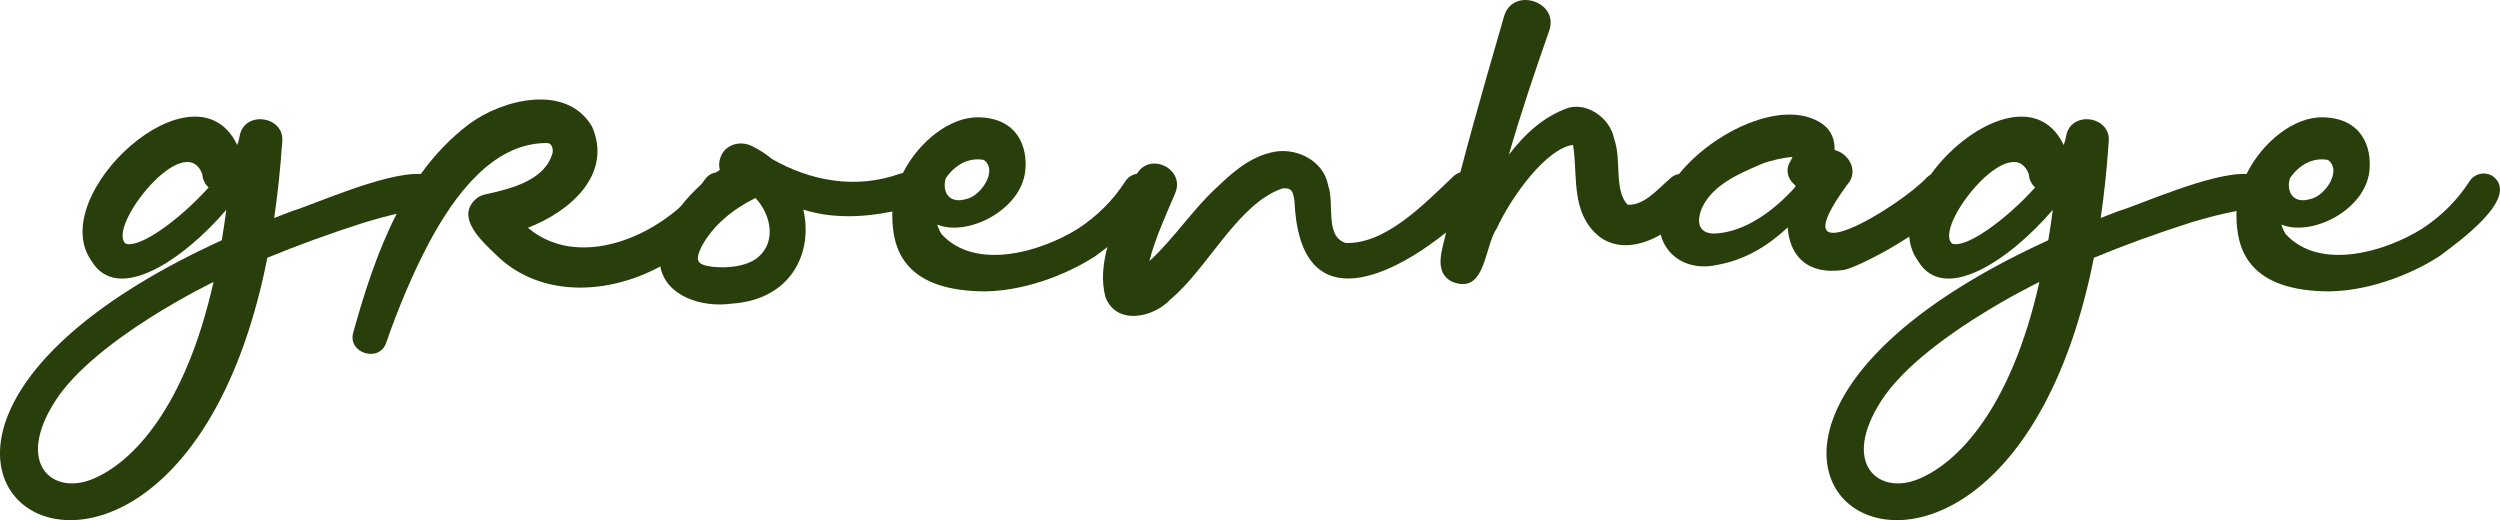 <?xml version="1.0" encoding="UTF-8"?>
<svg id="Laag_2" data-name="Laag 2" xmlns="http://www.w3.org/2000/svg" viewBox="0 0 1566.37 325.9">
  <defs>
    <style>
      .cls-1 {
        fill: #283f0c;
        stroke-width: 0px;
      }
    </style>
  </defs>
  <g id="Laag_1-2" data-name="Laag 1">
    <g>
      <path class="cls-1" d="M275.31,117.67c-.52-5.71-4.96-8.21-11.65-8.64-22.12-1.39-68.9,19.92-80.43,23.13-3.89,1.47-7.69,2.94-11.43,4.42,2.15-14.71,3.84-30.41,4.98-47.18,2.24-16.71-23.81-20.67-26.65-4.06-.01.04-.02.1-.02.15-.26,1.68-.77,3.48-1.47,5.36-26.38-55.08-120.85,31.63-91.24,72.72,16.32,27.22,57.8-1,84.39-32.11-.85,6.58-1.8,12.91-2.83,19.06-299.46,136.9-30.63,309.17,28.56,10.97,18.14-7.5,38.31-14.9,60.73-22.08,6.69-2.02,13.47-3.89,20.29-5.45,5.68-1.31,11.38-2.41,17.09-3.23,6.32-.83,10.73-6.77,9.68-13.06ZM78.71,152.64c-12.12-10.32,37.09-72.42,48.01-43.57.32,3.67,1.84,6.46,3.99,8.39-18,20.01-43.15,38.37-52,35.18ZM57.57,300.32c-25,10-48-10-23-49s99.21-74.66,99.21-74.66c-17.78,79.33-51.21,113.66-76.21,123.66Z"/>
      <path class="cls-1" d="M448.65,108.1c-2.65.33-5.22,1.74-7.18,4.59-.69.98-1.4,1.95-2.13,2.91-3.74,4.9-8.09,9.55-12.89,13.83-27.06,24.12-68.5,36.39-95.67,13.27,26.91-10.4,53.02-33.65,40.2-63.33-16.18-27.52-56.55-16.86-76.88-1.77-11.96,8.97-21.95,19.64-30.44,31.43-5.67,7.87-10.67,16.23-15.12,24.93-12.11,23.58-20.29,49.58-27.28,74.6-3.43,12.98,16.75,18.83,20.77,6.01,7.59-21.8,16.69-43.58,27.52-63.91,15-27.47,38.73-61.05,72.97-61.05,3.12,0,3.91,2.79,3.8,5.7-4.13,17.13-25.22,22.82-41.72,26.37-1.97.34-3.84,1.05-5.56,2.26-14.98,12.02,3.71,27.93,13.14,37.04,27.84,25.97,69.83,23.23,101.53,5.95,4.55-2.47,8.89-5.25,12.94-8.29,12.75-9.02,24.11-19.85,33.15-33.19,6.25-8.87-2.86-18.38-11.15-17.35Z"/>
      <path class="cls-1" d="M565.66,108.48c-.71.09-1.45.24-2.21.48-27.09,9.65-55.59,4.56-79.81-9.37-3.47-2.9-7.37-5.47-11.67-7.64-.06-.04-.12-.09-.18-.13l-.02.03c-.36-.18-.72-.37-1.09-.54-7.35-3.35-16.44-.69-19.28,7.3-.95,2.61-1.04,5.32-.41,7.82-.78.55-1.56,1.11-2.34,1.67-3.21,2.35-6.33,4.85-9.31,7.5-4.74,4.21-9.11,8.82-12.89,13.83-5.42,7.18-9.66,15.2-12.09,24.13-1.23,4.96-1.38,9.41-.65,13.37,3.37,18.42,25.61,26.04,44.96,23.29,36.87-2.48,50.99-31.79,44.65-58.9,17.85,5.71,37.3,4.95,55.78,1.21,3.69-.74,7.33-1.61,10.92-2.56,13-4.13,7.79-22.98-4.36-21.49ZM475.22,160.94c-6.74,6-19.85,7.39-29.45,6.13-9.16-1.23-10.27-3.92-6.46-12.08,6.76-13.22,19.73-23.77,32.9-30.35.38-.19.73-.4,1.08-.61,9.68,10.16,13.24,27.16,1.93,36.91Z"/>
      <path class="cls-1" d="M719.69,110.38c-2.26-1.44-4.86-1.92-7.31-1.54-2.9.44-5.6,2.09-7.31,4.76-7.62,11.92-17.93,22.08-29.85,29.8-23.61,14.68-64.08,26.3-85.25,3.35-1.2-1.87-2.09-3.91-2.73-6.04,18.88,7.76,52.34-8.95,55.1-33.41,1.7-14.97-4.56-33.35-29.28-33.81-17.64-.33-37.39,15.09-47.4,34.99-3.82,7.57-6.22,15.8-6.56,24.05-.03.67-.04,1.33-.04,2,0,19.78,5.85,46.54,54.62,47.98,25.4.75,53.64-9.7,72.64-22.06,1.78-1.34,4.43-3.28,7.52-5.64,15.13-11.55,40.74-33.23,25.85-44.43ZM592.56,111.7c5.48-8.03,14-13.34,23.88-11.48,9.06,6.69-1.99,22.75-11.19,24.53-11.05,3.25-15.11-5.1-12.69-13.05Z"/>
      <path class="cls-1" d="M914.99,107.96c-1.81.53-3.59,1.61-5.21,3.35-17.47,16.47-41.68,41.86-66.75,40.92-13.24-4.42-6.65-24.89-10.93-36.14-2.85-16.1-21.28-24.55-36.21-20.42-13.88,3.43-24.64,13.22-33.95,22.19-14.53,13.28-26.89,32.23-41.8,45.73,3.65-14.37,10.26-28.51,15.93-41.98,7.2-15.48-15.38-26.76-23.69-12.77-.23.38-.45.77-.65,1.19-5.55,13.43-13.67,29.05-17.89,44.78-2.85,10.65-3.91,21.35-1.18,31.45,7.06,17.98,30.25,12.56,40.59,1.41,23.56-19.54,42.14-59.93,70.21-69.61,5.89-.59,6.69,1.72,7.6,8.03,3.16,72.38,56.7,50.2,94.98,19.56,7.64-6.11,14.67-12.56,20.57-18.67,8.68-9.33-1.95-21.85-11.62-19.02Z"/>
      <path class="cls-1" d="M1051.99,109.07c-2.08.27-4.16,1.24-6,3.13-7.54,6.59-15.98,16.64-26.24,16.09-8.8-9.7-3.45-28.12-8.53-41.63-2.22-12-15.96-22.62-28.68-19.09-15.69,5.59-27.27,16.48-37.18,29.41,7.5-26.08,16.24-51.86,25.12-77.25,7.16-18.7-22.83-28.5-28.18-9.29l-10.79,37.46c-5.66,19.97-11.32,39.95-16.52,60.06-2.96,11.42-5.77,22.88-8.36,34.42-.14,1.04-.34,2.13-.59,3.27-2.28,10.59-8.13,24.72,3.64,30.82,11.16,4.51,16.12-1.63,19.49-10.21h.06c.01-.08.03-.17.05-.26,3-7.75,4.74-17.42,8.57-23.03,9.17-19.93,31.04-50,47.7-52.2,2.72,15.16-.44,34.51,8.94,49.04,11.5,17.94,30.3,16.26,46.02,7.17,8.84-5.1,16.71-12.55,21.76-20.16,6.83-8.21-1.79-18.84-10.28-17.75Z"/>
      <path class="cls-1" d="M1222.51,111.29c-3.49-3.5-8.76-4.12-12.88-1.85-.88.48-1.7,1.09-2.44,1.83-16.94,18.22-94.21,65.15-50.06,4.79,8.07-8.89,1.12-19.89-7.66-22.09.17-6.32-1.97-12.35-7.68-16.34-23.81-16.6-68.45,4.74-89.8,31.44-3.44,4.3-6.27,8.74-8.32,13.18-4.22,9.15-4.98,17.65-3.16,24.73,3.71,14.49,18.22,23.02,35.97,18.89,17.42-3.27,31.41-12.05,43.62-23.36,1.05,16.86,11.46,30.21,35.55,26.57,6.19-1.4,24.34-10.18,40.59-20.83,19.51-12.79,36.27-28.29,26.27-36.96ZM1124.29,94.35c.02.15,0,.31-.01.48-.02-.21-.01-.39.01-.48ZM1124.53,117.48c-13.2,14.63-31.4,28.18-50.55,28.87-10.15-.2-11.11-7.6-7.59-16.13,6.73-14.44,22.97-21.31,37.37-27.5,5.13-2.12,14.26-4.08,19.35-4.37-.41.86-.87,1.72-1.29,2.54-3.73,5.98-1.27,12.03,3.24,15.38-.18.4-.36.8-.53,1.21Z"/>
      <path class="cls-1" d="M1419.7,117.67c-.54-5.85-5.17-8.33-12.13-8.66-22.31-1.07-68.51,19.96-79.96,23.15-3.89,1.47-7.68,2.94-11.42,4.42,2.15-14.71,3.84-30.41,4.97-47.18,2.25-16.71-23.8-20.67-26.64-4.06-.01.04-.02.1-.03.15-.25,1.68-.76,3.48-1.46,5.36-16.75-34.97-60.94-12.79-83.4,18.59-8.95,12.49-14.44,26.44-13.39,38.81.46,5.51,2.22,10.7,5.55,15.32,16.32,27.22,57.8-1,84.39-32.11-.85,6.58-1.8,12.91-2.83,19.06-299.46,136.9-30.63,309.17,28.56,10.97,18.14-7.5,38.31-14.9,60.73-22.08,9.41-2.85,19.02-5.38,28.66-7.22,2.91-.55,5.81-1.04,8.72-1.46,6.32-.83,10.73-6.77,9.68-13.06ZM1223.1,152.64c-12.12-10.32,37.09-72.42,48.01-43.57.32,3.67,1.83,6.46,3.99,8.39-18,20.01-43.15,38.37-52,35.18ZM1201.57,300.32c-25,10-48-10-23-49s99.21-74.66,99.21-74.66c-17.78,79.33-51.21,113.66-76.21,123.66Z"/>
      <path class="cls-1" d="M1561.87,110.38c-4.93-3.15-11.47-1.71-14.62,3.22-7.62,11.92-17.93,22.08-29.85,29.8-23.61,14.68-64.08,26.3-85.25,3.35-1.2-1.87-2.09-3.91-2.73-6.04,18.89,7.76,52.34-8.95,55.1-33.41,1.7-14.97-4.56-33.35-29.28-33.81-17.8-.33-37.74,15.36-47.67,35.52-3.61,7.32-5.89,15.24-6.27,23.18-.04.78-.06,1.56-.06,2.34,0,19.78,5.86,46.54,54.62,47.98,25.4.75,53.64-9.7,72.64-22.06,10.52-7.92,51.3-36.59,33.37-50.07ZM1434.74,111.7c5.48-8.03,14-13.34,23.88-11.48,9.06,6.69-1.99,22.75-11.19,24.53-11.04,3.25-15.11-5.1-12.69-13.05Z"/>
    </g>
  </g>
</svg>